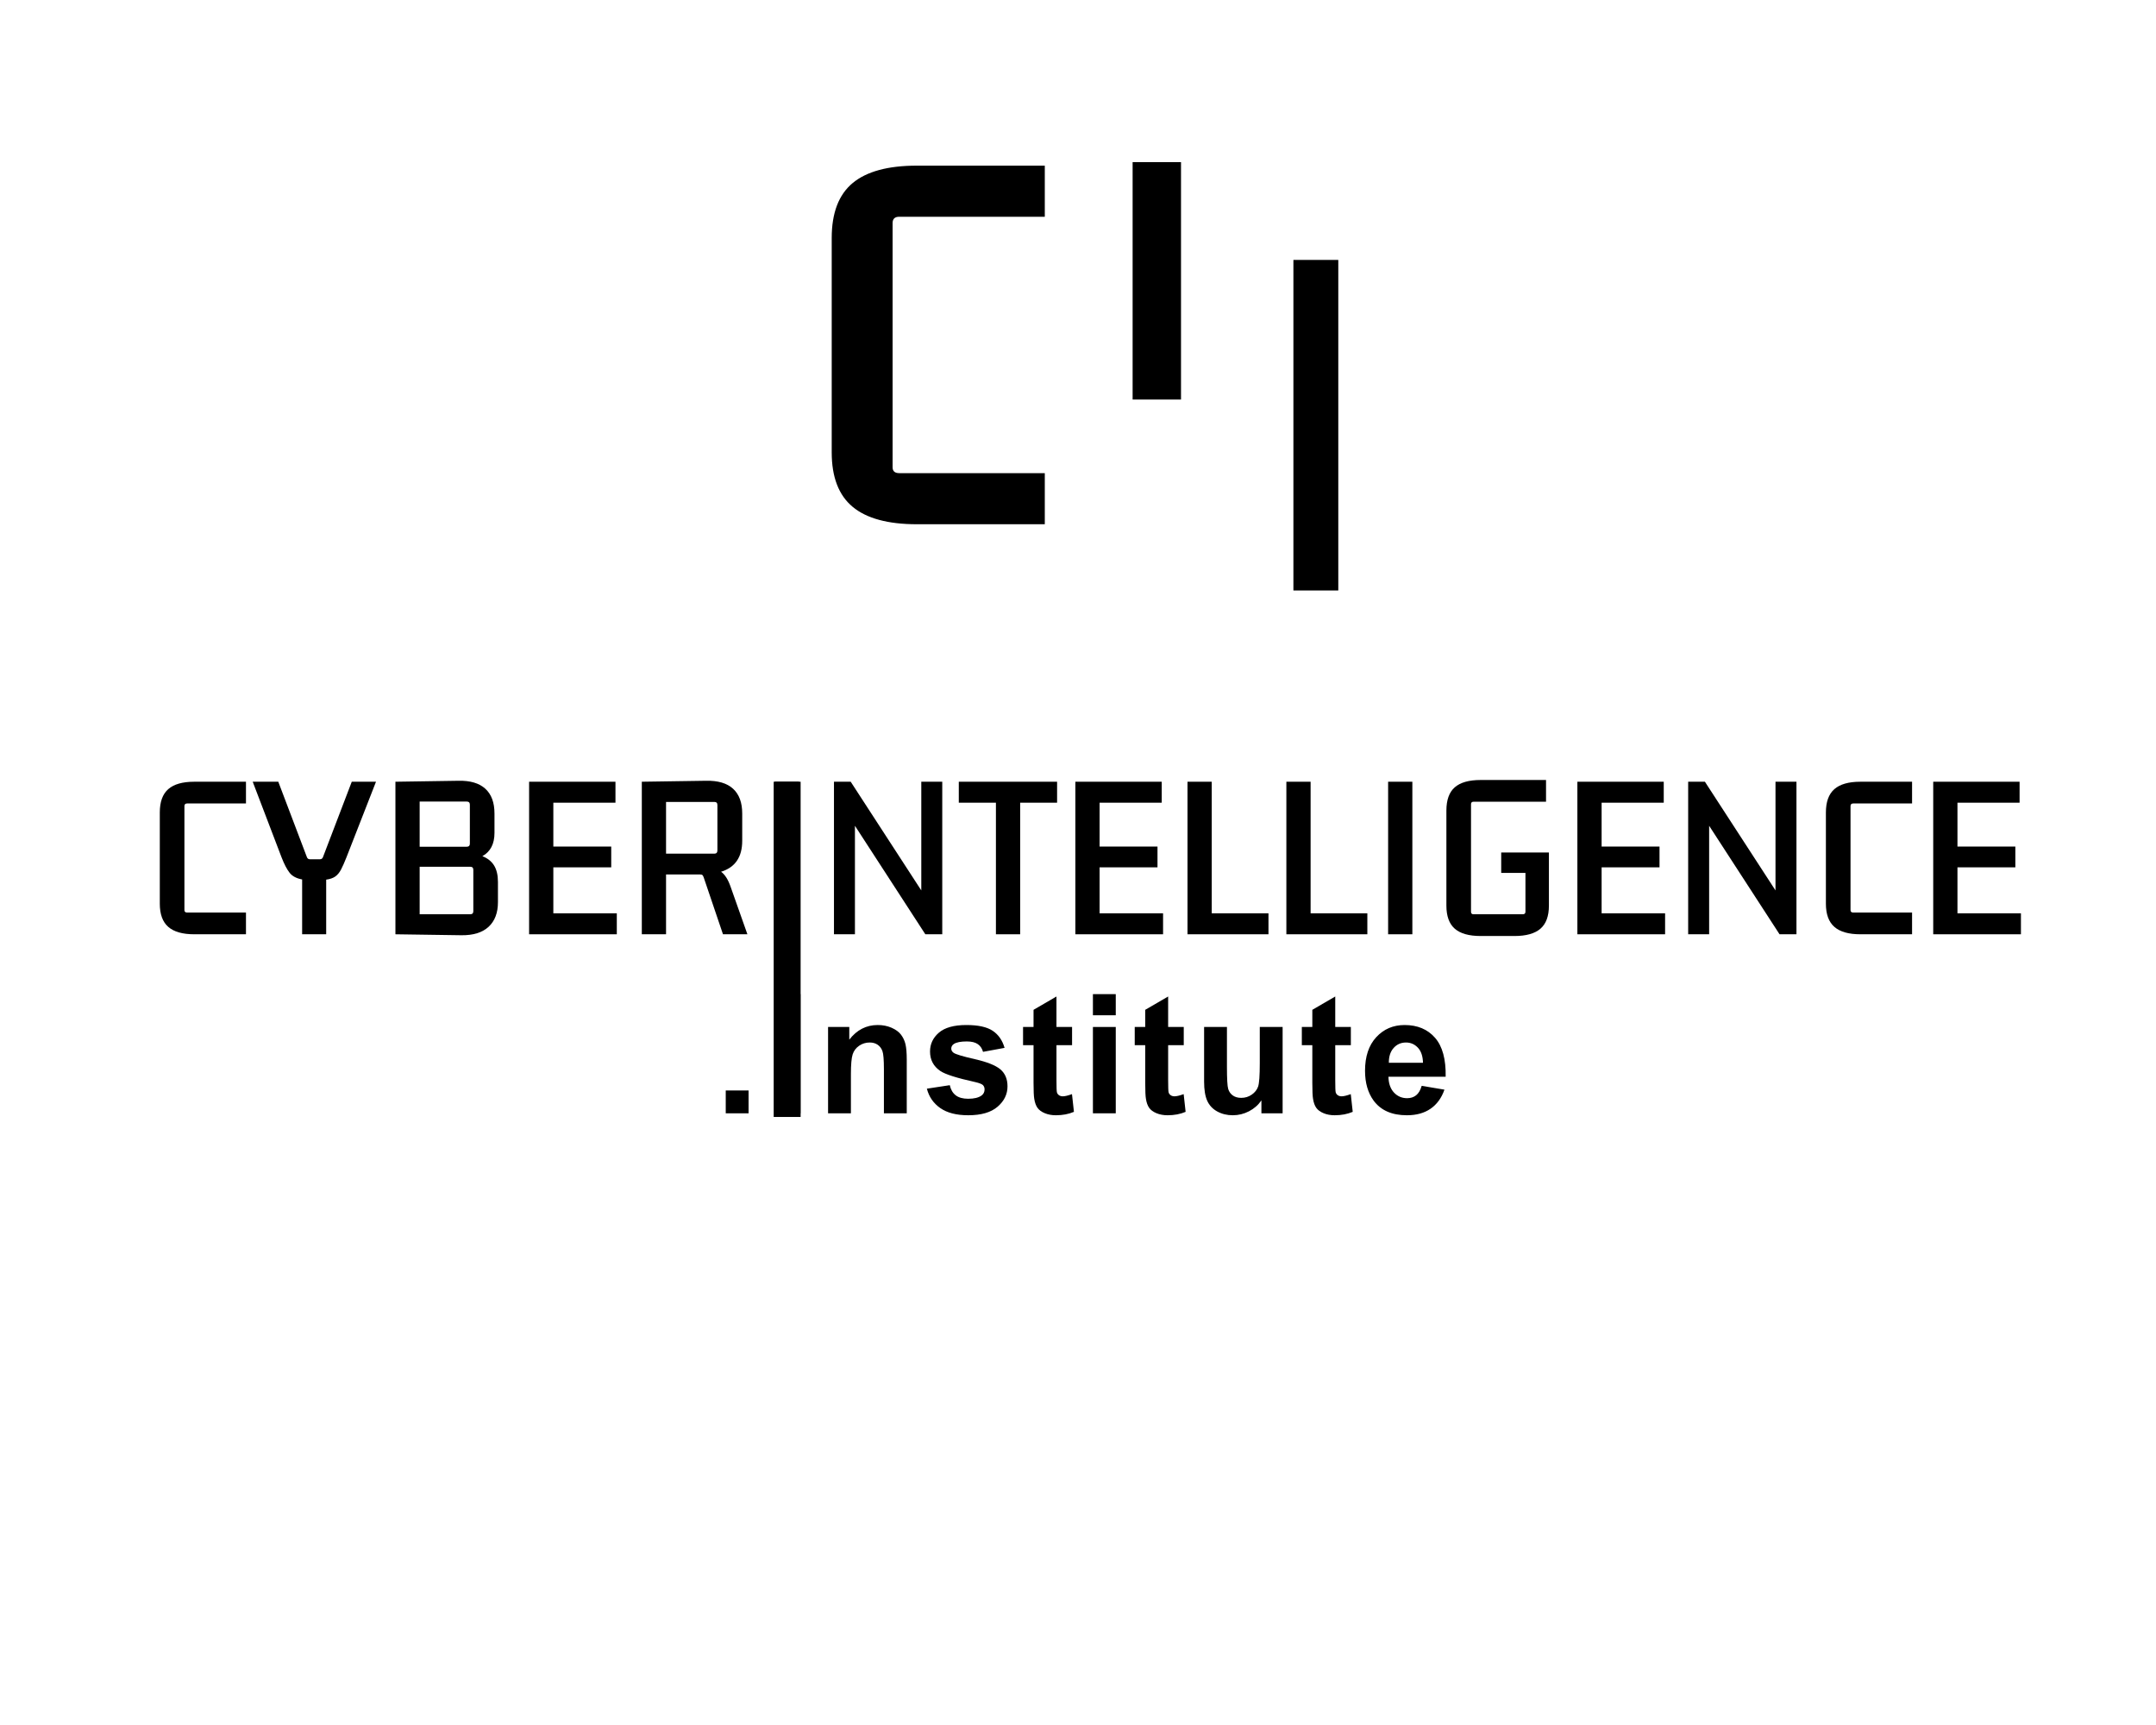<svg xmlns="http://www.w3.org/2000/svg" xmlns:xlink="http://www.w3.org/1999/xlink" xmlns:serif="http://www.serif.com/" width="100%" height="100%" viewBox="0 0 2000 1600" xml:space="preserve" style="fill-rule:evenodd;clip-rule:evenodd;stroke-linejoin:round;stroke-miterlimit:2;"><path d="M228.171,866.576l-47.997,-0c-10.825,-0 -18.854,-2.29 -24.088,-6.87c-5.234,-4.579 -7.85,-11.746 -7.85,-21.5l-0,-84.575c-0,-9.873 2.616,-17.1 7.85,-21.679c5.234,-4.58 13.263,-6.87 24.088,-6.87l47.997,0l0,20.163l-54.599,-0c-1.665,-0 -2.498,0.832 -2.498,2.498l0,96.351c0,1.546 0.833,2.319 2.498,2.319l54.599,0l0,20.163Z" style="fill-rule:nonzero;"></path><path d="M280.272,866.576l0,-50.852c-5.234,-0.952 -9.1,-3.004 -11.598,-6.156c-2.498,-3.152 -4.996,-7.94 -7.494,-14.364l-26.764,-70.122l23.731,0l26.408,69.587c0.475,1.546 1.427,2.32 2.854,2.32l9.457,-0c1.428,-0 2.379,-0.774 2.855,-2.32l26.586,-69.587l22.482,0l-27.478,70.301c-1.785,4.52 -3.42,8.208 -4.907,11.062c-1.487,2.855 -3.271,5.026 -5.353,6.513c-2.082,1.487 -4.907,2.468 -8.475,2.944l-0,50.674l-22.304,-0Z" style="fill-rule:nonzero;"></path><path d="M428.011,867.468l-61.201,-0.892l-0,-141.494l58.524,-0.892c10.944,-0.238 19.241,2.23 24.891,7.405c5.65,5.174 8.475,12.817 8.475,22.928l0,18.021c0,10.23 -3.747,17.427 -11.241,21.59c4.877,1.903 8.506,4.788 10.885,8.654c2.379,3.866 3.568,8.951 3.568,15.255l0,18.735c0,9.873 -2.884,17.486 -8.654,22.839c-5.769,5.353 -14.185,7.97 -25.247,7.851Zm4.817,-124.008l-43.536,0l-0,41.931l43.536,-0c2.023,-0 3.034,-0.952 3.034,-2.855l-0,-36.221c-0,-1.903 -1.011,-2.855 -3.034,-2.855Zm3.39,60.487l-46.926,0l-0,44.072l46.926,0c1.904,0 2.855,-0.951 2.855,-2.855l0,-38.362c0,-1.903 -0.951,-2.855 -2.855,-2.855Z" style="fill-rule:nonzero;"></path><path d="M490.817,866.576l0,-141.494l80.115,0l-0,19.449l-57.633,-0l0,40.681l53.707,0l0,19.271l-53.707,-0l0,42.644l58.882,-0l-0,19.449l-81.364,-0Z" style="fill-rule:nonzero;"></path><path d="M595.376,866.576l0,-141.494l59.595,-0.892c11.063,-0.238 19.419,2.23 25.069,7.405c5.651,5.174 8.476,12.817 8.476,22.928l-0,25.337c-0,15.106 -6.543,24.682 -19.627,28.727c3.568,2.498 6.542,7.196 8.921,14.095l15.523,43.894l-22.66,-0l-17.843,-52.637c-0.357,-1.07 -0.743,-1.814 -1.16,-2.23c-0.416,-0.416 -1.219,-0.624 -2.408,-0.624l-31.404,-0l0,55.491l-22.482,-0Zm67.268,-122.759l-44.786,0l0,47.997l44.786,0c1.903,0 2.855,-1.011 2.855,-3.033l-0,-42.109c-0,-1.903 -0.952,-2.855 -2.855,-2.855Z" style="fill-rule:nonzero;"></path><rect x="718.67" y="725.082" width="22.482" height="141.493" style="fill-rule:nonzero;"></rect><path d="M854.632,725.082l19.449,0l0,141.494l-15.702,-0l-65.304,-100.634l-0,100.634l-19.449,-0l0,-141.494l15.523,0l65.483,100.812l0,-100.812Z" style="fill-rule:nonzero;"></path><path d="M923.862,866.576l0,-122.045l-34.436,-0l-0,-19.449l91.177,0l-0,19.449l-34.259,-0l0,122.045l-22.482,-0Z" style="fill-rule:nonzero;"></path><path d="M997.553,866.576l0,-141.494l80.115,0l-0,19.449l-57.633,-0l0,40.681l53.707,0l0,19.271l-53.707,-0l0,42.644l58.882,-0l-0,19.449l-81.364,-0Z" style="fill-rule:nonzero;"></path><path d="M1176.69,866.576l-75.118,-0l-0,-141.494l22.482,0l-0,122.045l52.636,-0l0,19.449Z" style="fill-rule:nonzero;"></path><path d="M1268.41,866.576l-75.118,-0l-0,-141.494l22.482,0l-0,122.045l52.636,-0l0,19.449Z" style="fill-rule:nonzero;"></path><rect x="1287.68" y="725.082" width="22.482" height="141.493" style="fill-rule:nonzero;"></rect><path d="M1373.5,868.181c-10.824,0 -18.824,-2.26 -23.998,-6.78c-5.175,-4.52 -7.762,-11.657 -7.762,-21.411l0,-88.144c0,-9.873 2.587,-17.069 7.762,-21.589c5.174,-4.521 13.174,-6.781 23.998,-6.781l60.666,0l-0,20.163l-67.268,-0c-1.546,-0 -2.319,0.773 -2.319,2.319l-0,99.742c-0,1.546 0.773,2.319 2.319,2.319l45.678,0c1.665,0 2.498,-0.773 2.498,-2.319l0,-36.043l-22.482,0l0,-18.913l44.25,-0l0,49.246c0,9.754 -2.617,16.891 -7.851,21.411c-5.233,4.52 -13.263,6.78 -24.087,6.78l-31.404,0Z" style="fill-rule:nonzero;"></path><path d="M1463.25,866.576l-0,-141.494l80.114,0l-0,19.449l-57.632,-0l-0,40.681l53.706,0l0,19.271l-53.706,-0l-0,42.644l58.881,-0l-0,19.449l-81.363,-0Z" style="fill-rule:nonzero;"></path><path d="M1647.03,725.082l19.448,0l0,141.494l-15.701,-0l-65.305,-100.634l-0,100.634l-19.449,-0l0,-141.494l15.523,0l65.484,100.812l-0,-100.812Z" style="fill-rule:nonzero;"></path><path d="M1773.72,866.576l-47.998,-0c-10.824,-0 -18.854,-2.29 -24.087,-6.87c-5.234,-4.579 -7.851,-11.746 -7.851,-21.5l-0,-84.575c-0,-9.873 2.617,-17.1 7.851,-21.679c5.233,-4.58 13.263,-6.87 24.087,-6.87l47.998,0l-0,20.163l-54.599,-0c-1.666,-0 -2.498,0.832 -2.498,2.498l-0,96.351c-0,1.546 0.832,2.319 2.498,2.319l54.599,0l-0,20.163Z" style="fill-rule:nonzero;"></path><path d="M1793.34,866.576l-0,-141.494l80.114,0l-0,19.449l-57.632,-0l-0,40.681l53.706,0l0,19.271l-53.706,-0l-0,42.644l58.881,-0l-0,19.449l-81.363,-0Z" style="fill-rule:nonzero;"></path><rect x="673.232" y="1011.45" width="21.188" height="21.188" style="fill-rule:nonzero;"></rect><rect x="720.241" y="922.094" width="22.319" height="110.54" style="fill-rule:nonzero;"></rect><path d="M841.144,1032.63l-21.188,-0l-0,-40.868c-0,-8.647 -0.453,-14.239 -1.358,-16.777c-0.904,-2.539 -2.375,-4.512 -4.411,-5.92c-2.035,-1.407 -4.486,-2.111 -7.351,-2.111c-3.67,0 -6.962,1.006 -9.878,3.016c-2.916,2.011 -4.914,4.675 -5.994,7.993c-1.081,3.318 -1.622,9.45 -1.622,18.398l0,36.269l-21.188,-0l0,-80.078l19.68,0l0,11.763c6.988,-9.048 15.785,-13.572 26.391,-13.572c4.675,-0 8.948,0.842 12.819,2.526c3.87,1.684 6.798,3.833 8.784,6.447c1.985,2.614 3.368,5.579 4.147,8.897c0.779,3.318 1.169,8.068 1.169,14.251l-0,49.766Z" style="fill-rule:nonzero;"></path><path d="M859.801,1009.79l21.264,-3.243c0.905,4.122 2.739,7.252 5.504,9.388c2.765,2.136 6.635,3.205 11.612,3.205c5.479,-0 9.601,-1.006 12.366,-3.017c1.86,-1.407 2.79,-3.292 2.79,-5.655c-0,-1.608 -0.503,-2.94 -1.508,-3.996c-1.056,-1.005 -3.418,-1.935 -7.088,-2.79c-17.091,-3.77 -27.924,-7.213 -32.498,-10.33c-6.334,-4.323 -9.501,-10.33 -9.501,-18.021c-0,-6.937 2.74,-12.768 8.219,-17.493c5.479,-4.726 13.974,-7.088 25.486,-7.088c10.958,-0 19.102,1.784 24.43,5.353c5.328,3.569 8.998,8.847 11.009,15.835l-19.982,3.694c-0.854,-3.116 -2.476,-5.504 -4.863,-7.163c-2.388,-1.659 -5.794,-2.488 -10.217,-2.488c-5.58,-0 -9.576,0.779 -11.989,2.337c-1.609,1.106 -2.413,2.539 -2.413,4.298c-0,1.508 0.704,2.79 2.111,3.846c1.91,1.407 8.508,3.393 19.793,5.957c11.285,2.563 19.165,5.705 23.639,9.425c4.423,3.77 6.635,9.023 6.635,15.759c0,7.339 -3.066,13.648 -9.199,18.926c-6.133,5.278 -15.206,7.917 -27.22,7.917c-10.908,0 -19.542,-2.212 -25.901,-6.635c-6.359,-4.424 -10.518,-10.431 -12.479,-18.021Z" style="fill-rule:nonzero;"></path><path d="M994.503,952.556l-0,16.89l-14.477,0l-0,32.273c-0,6.534 0.138,10.342 0.414,11.423c0.277,1.081 0.905,1.973 1.885,2.677c0.981,0.704 2.174,1.055 3.582,1.055c1.96,0 4.801,-0.678 8.52,-2.035l1.81,16.437c-4.926,2.112 -10.506,3.167 -16.739,3.167c-3.821,0 -7.264,-0.641 -10.33,-1.923c-3.067,-1.281 -5.316,-2.94 -6.749,-4.976c-1.432,-2.036 -2.425,-4.788 -2.978,-8.257c-0.453,-2.463 -0.679,-7.439 -0.679,-14.929l0,-34.912l-9.727,0l0,-16.89l9.727,0l0,-15.91l21.264,-12.365l-0,28.275l14.477,0Z" style="fill-rule:nonzero;"></path><path d="M1013.84,941.698l-0,-19.604l21.188,-0l-0,19.604l-21.188,0Zm-0,90.936l-0,-80.078l21.188,0l-0,80.078l-21.188,-0Z" style="fill-rule:nonzero;"></path><path d="M1098.1,952.556l0,16.89l-14.477,0l0,32.273c0,6.534 0.138,10.342 0.415,11.423c0.276,1.081 0.905,1.973 1.885,2.677c0.98,0.704 2.174,1.055 3.582,1.055c1.96,0 4.8,-0.678 8.52,-2.035l1.81,16.437c-4.927,2.112 -10.506,3.167 -16.74,3.167c-3.82,0 -7.263,-0.641 -10.33,-1.923c-3.066,-1.281 -5.316,-2.94 -6.748,-4.976c-1.433,-2.036 -2.426,-4.788 -2.979,-8.257c-0.452,-2.463 -0.678,-7.439 -0.678,-14.929l-0,-34.912l-9.727,0l-0,-16.89l9.727,0l-0,-15.91l21.263,-12.365l0,28.275l14.477,0Z" style="fill-rule:nonzero;"></path><path d="M1170.14,1032.63l-0,-11.989c-2.916,4.272 -6.749,7.64 -11.499,10.103c-4.75,2.464 -9.765,3.695 -15.043,3.695c-5.379,0 -10.204,-1.181 -14.477,-3.544c-4.273,-2.362 -7.364,-5.68 -9.275,-9.953c-1.91,-4.273 -2.865,-10.179 -2.865,-17.719l0,-50.671l21.188,0l0,36.797c0,11.26 0.39,18.159 1.169,20.698c0.779,2.538 2.199,4.549 4.26,6.032c2.061,1.483 4.675,2.224 7.842,2.224c3.619,0 6.862,-0.993 9.727,-2.978c2.865,-1.986 4.826,-4.449 5.881,-7.39c1.056,-2.94 1.584,-10.141 1.584,-21.602l-0,-33.781l21.188,0l-0,80.078l-19.68,-0Z" style="fill-rule:nonzero;"></path><path d="M1253.11,952.556l0,16.89l-14.477,0l0,32.273c0,6.534 0.138,10.342 0.415,11.423c0.276,1.081 0.905,1.973 1.885,2.677c0.98,0.704 2.174,1.055 3.581,1.055c1.961,0 4.801,-0.678 8.521,-2.035l1.81,16.437c-4.927,2.112 -10.506,3.167 -16.74,3.167c-3.82,0 -7.263,-0.641 -10.33,-1.923c-3.066,-1.281 -5.316,-2.94 -6.748,-4.976c-1.433,-2.036 -2.426,-4.788 -2.979,-8.257c-0.452,-2.463 -0.678,-7.439 -0.678,-14.929l-0,-34.912l-9.727,0l-0,-16.89l9.727,0l-0,-15.91l21.263,-12.365l0,28.275l14.477,0Z" style="fill-rule:nonzero;"></path><path d="M1318.82,1007.15l21.112,3.543c-2.714,7.742 -6.999,13.636 -12.856,17.682c-5.856,4.047 -13.182,6.07 -21.979,6.07c-13.925,0 -24.23,-4.549 -30.915,-13.648c-5.278,-7.289 -7.918,-16.488 -7.918,-27.597c0,-13.271 3.469,-23.664 10.406,-31.179c6.937,-7.515 15.709,-11.272 26.315,-11.272c11.914,-0 21.314,3.933 28.201,11.8c6.887,7.867 10.179,19.919 9.877,36.156l-53.083,-0c0.151,6.283 1.86,11.172 5.128,14.665c3.267,3.494 7.339,5.241 12.215,5.241c3.318,-0 6.107,-0.905 8.369,-2.715c2.263,-1.809 3.972,-4.725 5.128,-8.746Zm1.206,-21.415c-0.151,-6.132 -1.734,-10.795 -4.75,-13.987c-3.016,-3.192 -6.686,-4.788 -11.009,-4.788c-4.624,0 -8.445,1.684 -11.461,5.052c-3.016,3.368 -4.499,7.943 -4.449,13.723l31.669,0Z" style="fill-rule:nonzero;"></path><rect x="717.711" y="725.077" width="24.978" height="310.942"></rect><path d="M969.198,486.254l-118.686,-0c-26.766,-0 -46.621,-5.383 -59.563,-16.148c-12.942,-10.766 -19.413,-27.613 -19.413,-50.541l-0,-198.808c-0,-23.209 6.471,-40.196 19.413,-50.961c12.942,-10.765 32.797,-16.148 59.563,-16.148l118.686,0l-0,47.395l-135.01,0c-4.118,0 -6.177,1.958 -6.177,5.872l-0,226.491c-0,3.635 2.059,5.452 6.177,5.452l135.01,0l-0,47.396Z" style="fill-rule:nonzero;"></path><rect x="1050.67" y="150.369" width="44.889" height="220.218"></rect><rect x="1199.82" y="241.085" width="41.637" height="306.595"></rect><g id="Ebene1"></g></svg>